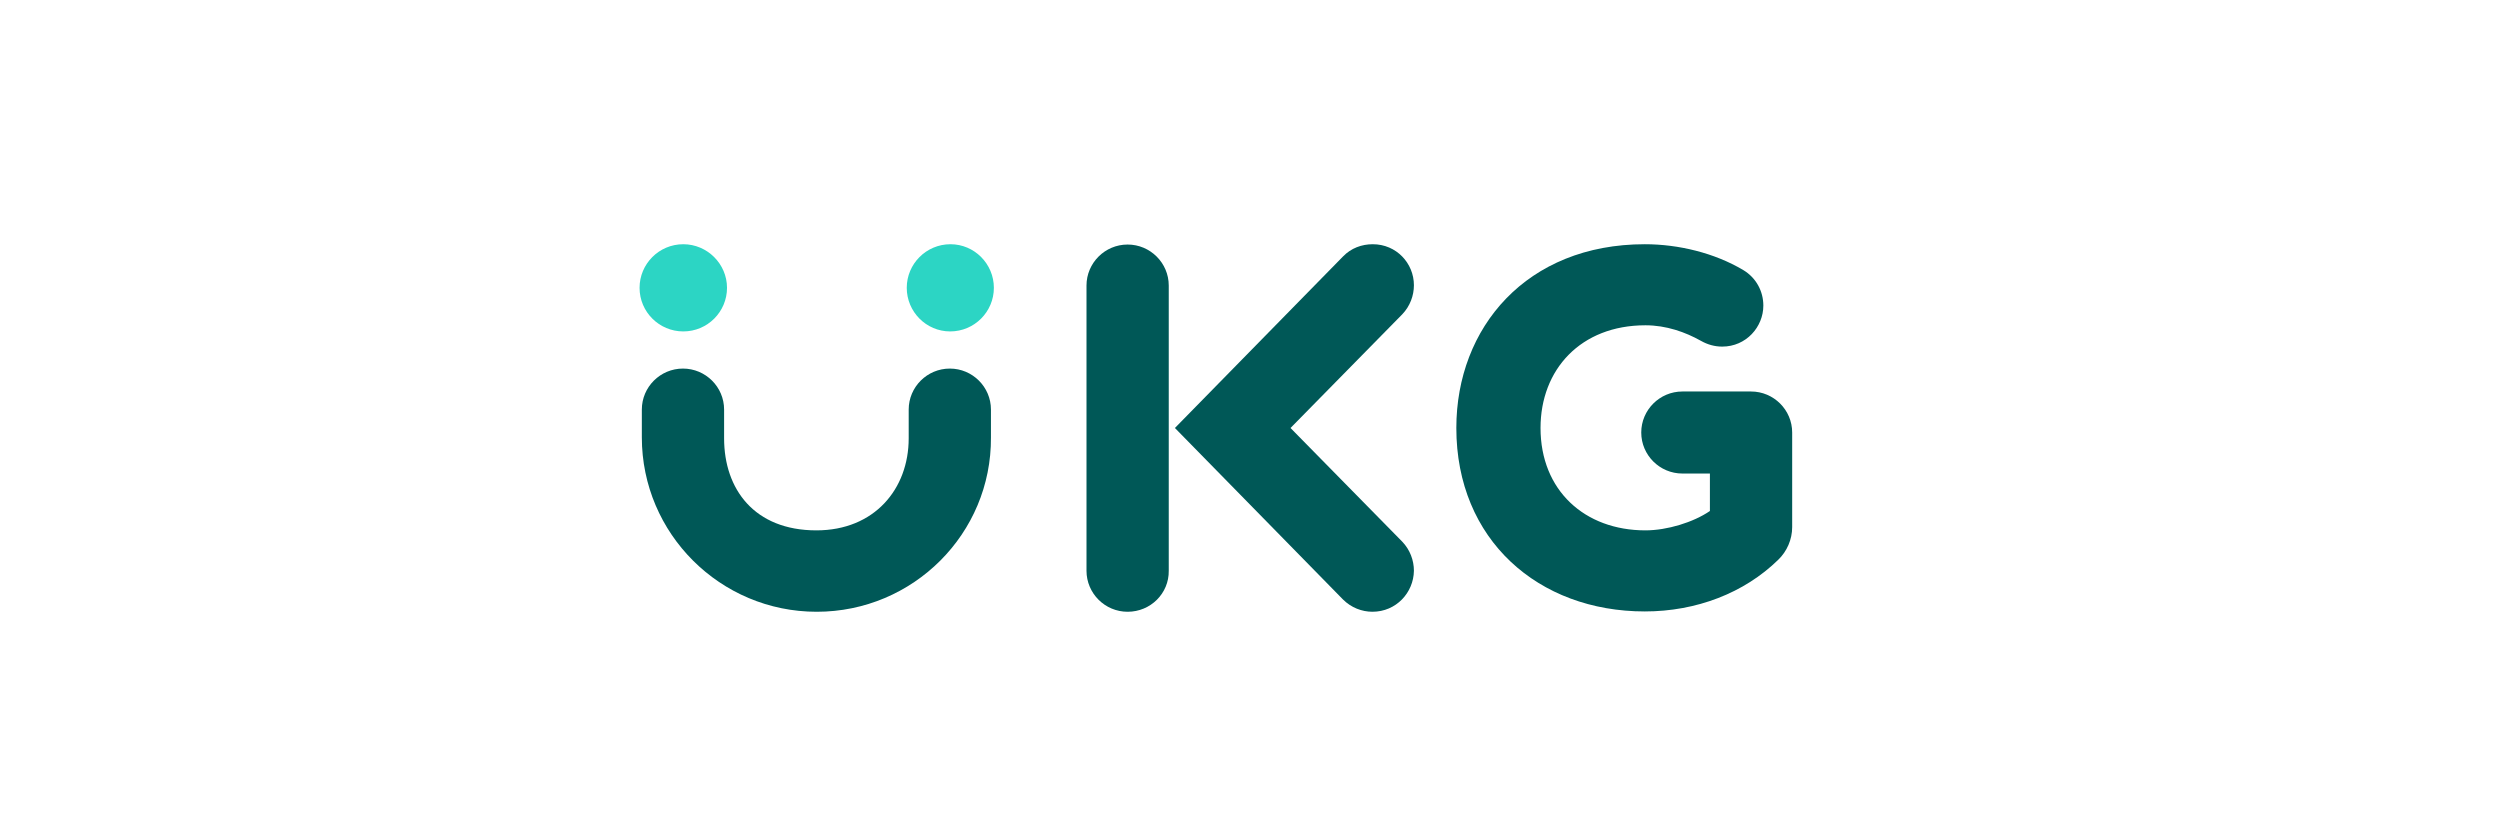 <svg width="184" height="60" viewBox="0 0 184 60" fill="none" xmlns="http://www.w3.org/2000/svg">
<path d="M101.013 45.025C100.226 45.025 99.439 44.716 98.844 44.122L86.473 31.5L98.844 18.878C99.439 18.26 100.226 17.975 101.036 17.975C102.776 17.975 104.064 19.377 104.064 20.994C104.064 21.754 103.778 22.538 103.206 23.133L94.982 31.5L103.206 39.867C103.778 40.462 104.064 41.246 104.064 42.007C104.04 43.623 102.753 45.025 101.013 45.025Z" fill="#005857"/>
<path d="M82.993 45.026C81.324 45.026 79.966 43.671 79.966 42.007V21.017C79.966 19.354 81.324 17.998 82.993 17.998C84.661 17.998 86.02 19.354 86.02 21.017V42.007C86.044 43.671 84.685 45.026 82.993 45.026Z" fill="#005857"/>
<path d="M121.058 45.002C113.216 45.002 107.186 39.725 107.186 31.5C107.186 24.107 112.358 17.975 121.058 17.975C123.537 17.975 126.183 18.616 128.304 19.876C129.258 20.447 129.782 21.445 129.782 22.491C129.782 24.06 128.519 25.51 126.755 25.51C126.207 25.51 125.682 25.367 125.182 25.082C124.038 24.44 122.632 23.941 121.106 23.941C116.339 23.941 113.383 27.198 113.383 31.5C113.383 36.088 116.625 39.035 121.106 39.035C122.703 39.035 124.634 38.441 125.849 37.609V34.852H123.823C122.155 34.852 120.796 33.497 120.796 31.833C120.796 30.169 122.155 28.814 123.823 28.814H128.876C130.545 28.814 131.904 30.169 131.904 31.833V38.798C131.904 39.701 131.522 40.58 130.879 41.198C128.376 43.647 124.848 45.002 121.058 45.002Z" fill="#005857"/>
<path d="M53.508 21.184C53.508 22.943 52.078 24.393 50.29 24.393C48.526 24.393 47.072 22.966 47.072 21.184C47.072 19.425 48.503 17.975 50.29 17.975C52.054 17.975 53.508 19.425 53.508 21.184Z" fill="#2CD5C4"/>
<path d="M73.149 21.184C73.149 22.943 71.719 24.393 69.931 24.393C68.167 24.393 66.737 22.943 66.737 21.184C66.737 19.425 68.167 17.975 69.955 17.975C71.719 17.975 73.149 19.425 73.149 21.184Z" fill="#2CD5C4"/>
<path d="M60.111 45.026C53.008 45.026 47.239 39.273 47.239 32.19V30.145C47.239 28.481 48.598 27.127 50.266 27.127C51.935 27.127 53.294 28.481 53.294 30.145V32.261C53.294 35.993 55.51 39.035 60.087 39.035C64.353 39.035 66.88 35.993 66.88 32.261V30.145C66.88 28.481 68.238 27.127 69.907 27.127C71.575 27.127 72.934 28.481 72.934 30.145V32.19C72.982 39.273 67.213 45.026 60.111 45.026Z" fill="#005857"/>
</svg>
